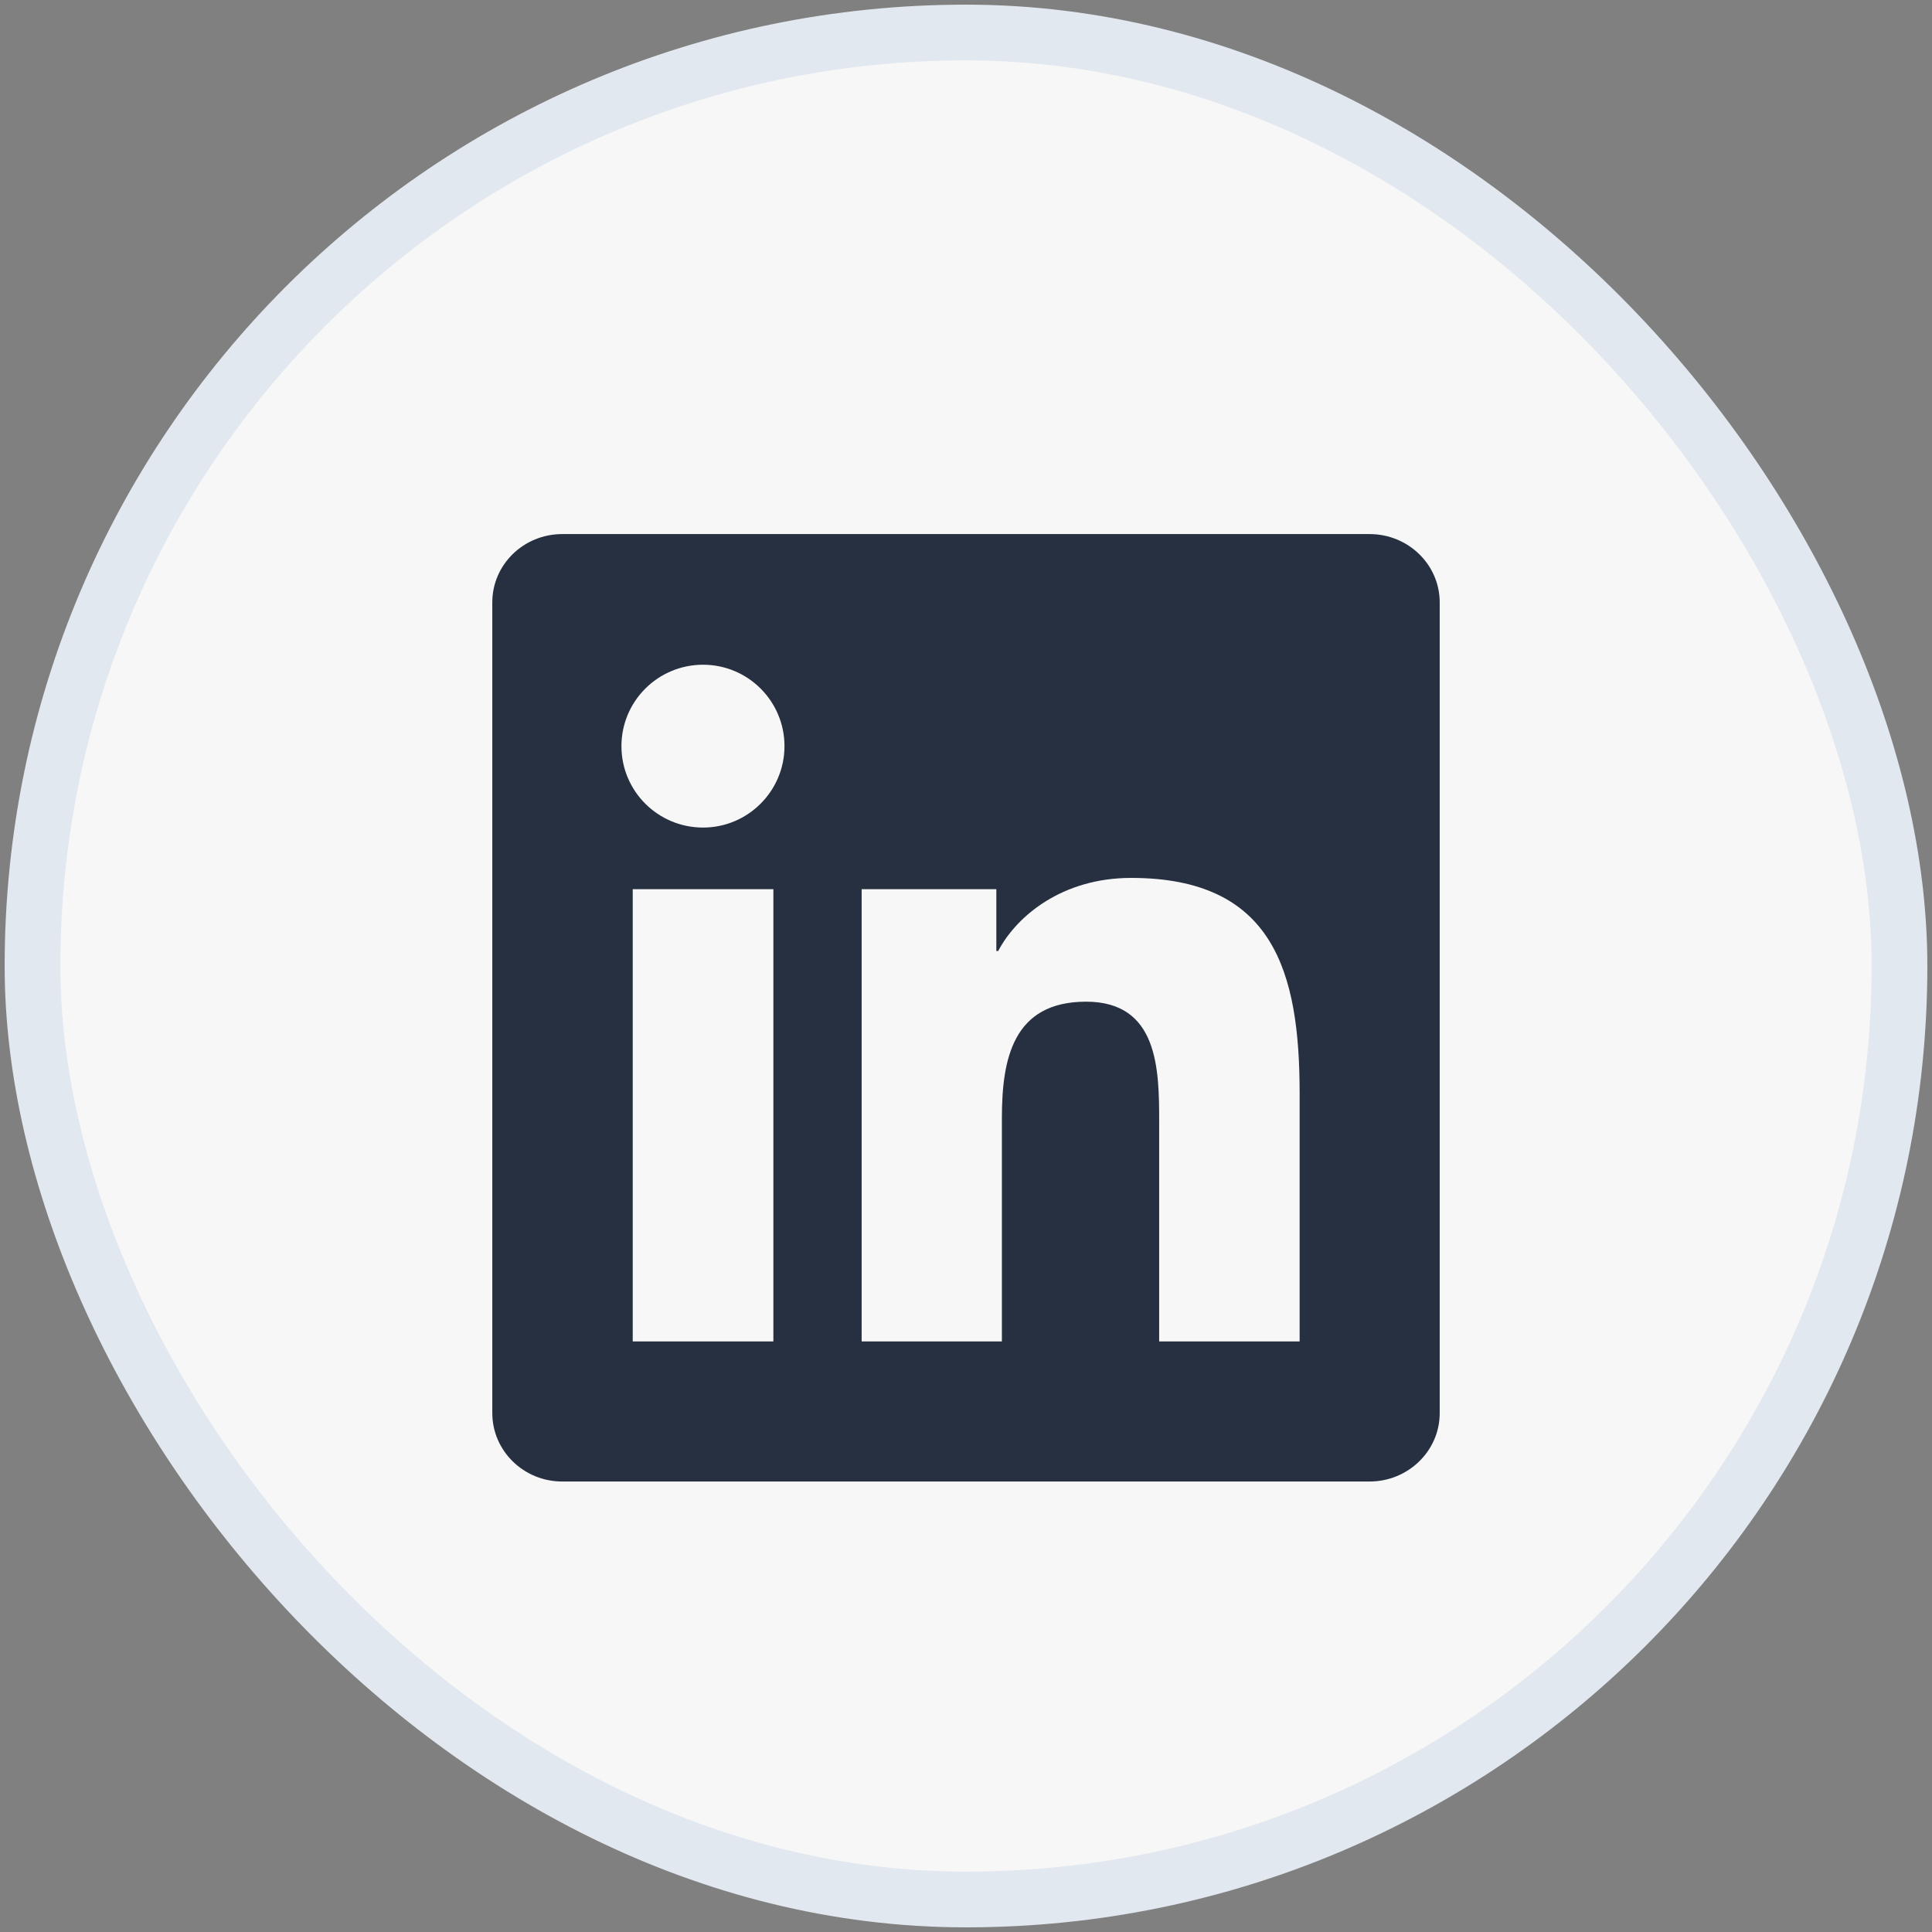 <svg width="64" height="64" viewBox="0 0 64 64" fill="none" xmlns="http://www.w3.org/2000/svg">
<rect x="0" y="0" width="64" height="64" fill="#808080" stroke="none"/>
<rect x="1.077" y="1.077" width="61.846" height="61.846" rx="30.923" fill="#F7F7F7"/>
<rect x="1.077" y="1.077" width="61.846" height="61.846" rx="30.923" stroke="#E2E8F0" stroke-width="1.846"/>
<g clip-path="url(#clip0_3311_3101)">
<path d="M45.369 17.692H18.625C17.344 17.692 16.308 18.704 16.308 19.954V46.809C16.308 48.059 17.344 49.077 18.625 49.077H45.369C46.65 49.077 47.692 48.059 47.692 46.815V19.954C47.692 18.704 46.65 17.692 45.369 17.692ZM25.619 44.437H20.96V29.456H25.619V44.437ZM23.29 27.414C21.794 27.414 20.586 26.207 20.586 24.717C20.586 23.228 21.794 22.02 23.29 22.02C24.779 22.02 25.987 23.228 25.987 24.717C25.987 26.201 24.779 27.414 23.29 27.414ZM43.052 44.437H38.399V37.154C38.399 35.42 38.369 33.182 35.978 33.182C33.557 33.182 33.189 35.077 33.189 37.032V44.437H28.543V29.456H33.005V31.503H33.066C33.686 30.326 35.206 29.082 37.468 29.082C42.181 29.082 43.052 32.183 43.052 36.217V44.437Z" fill="#263040"/>
</g>
<defs>
<clipPath id="clip0_3311_3101">
<rect width="31.385" height="31.385" fill="white" transform="translate(16.308 17.692)"/>
</clipPath>
</defs>
</svg>
